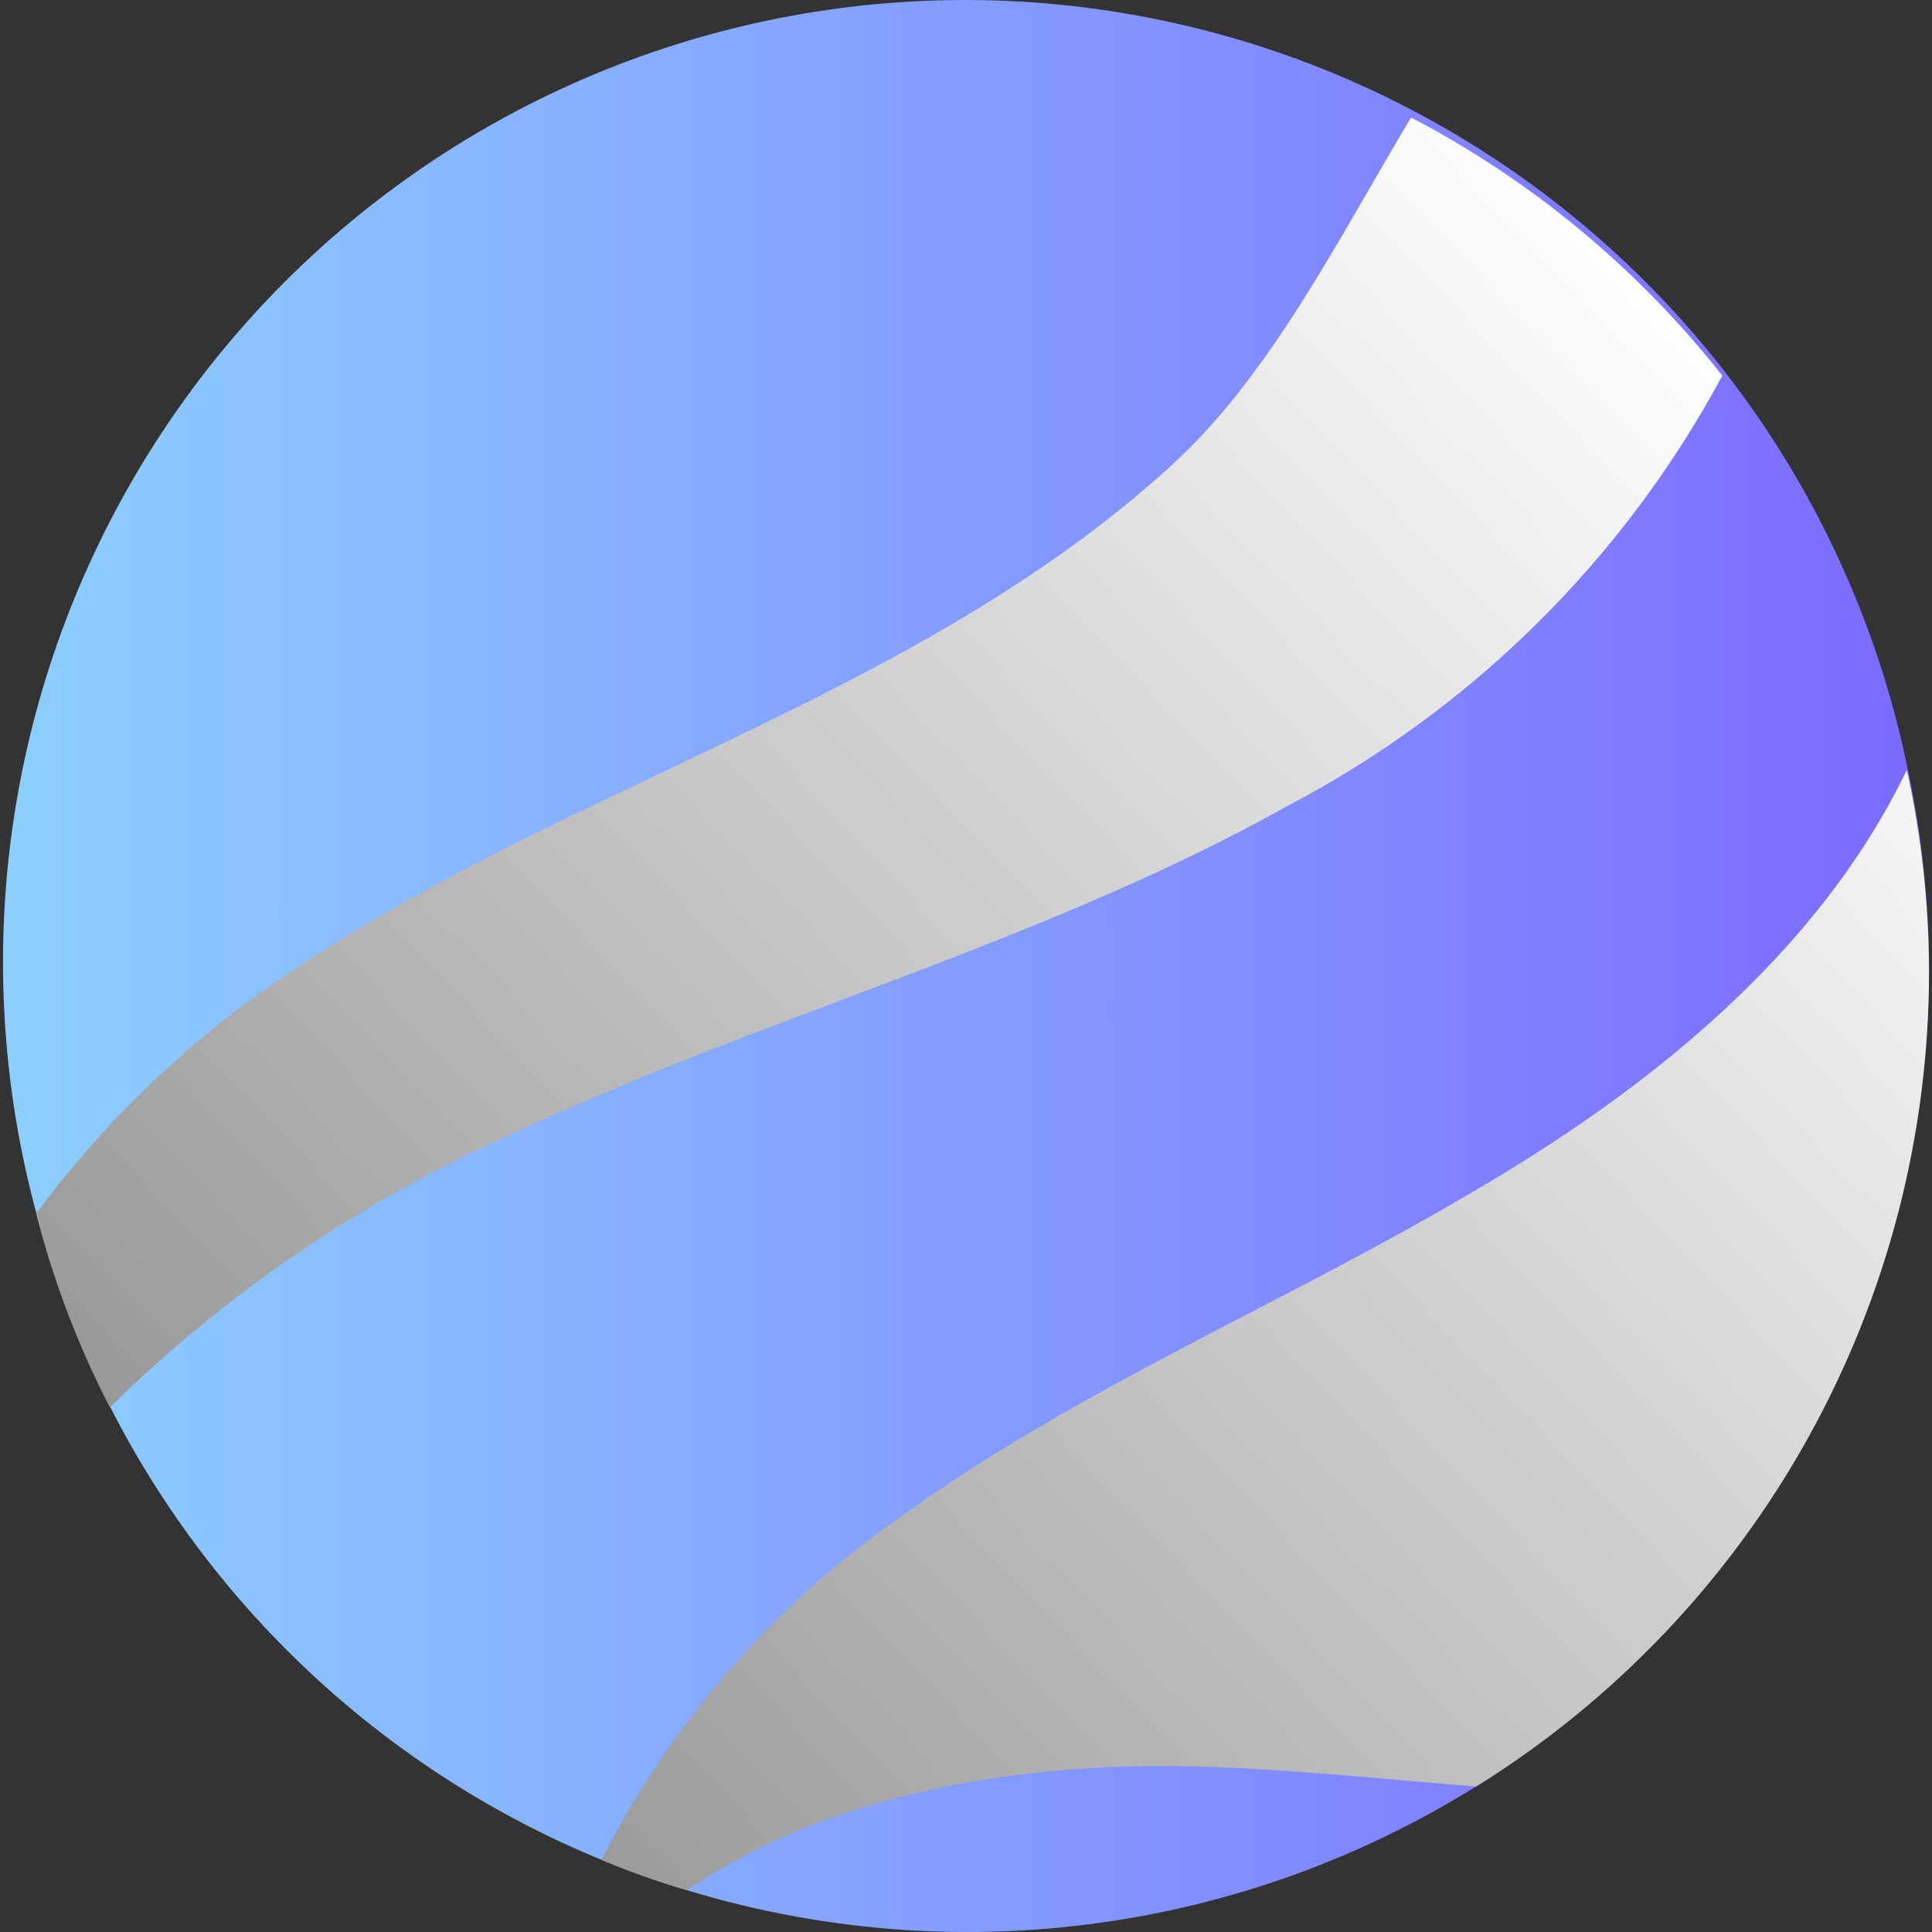 <svg xmlns="http://www.w3.org/2000/svg" width="100" height="100" viewBox="0 0 100 100" fill="none"><rect x="0" y="0" width="100" height="100" fill="#333333" stroke="none"/><g clip-path="url(#clip0_847_2)"><path d="M99.845 50.225C99.845 58.003 98.022 65.672 94.523 72.619C91.024 79.565 85.946 85.595 79.696 90.224C73.446 94.853 66.198 97.953 58.533 99.275C50.868 100.598 43.001 100.105 35.561 97.838C34.056 97.397 32.578 96.872 31.133 96.264C20.115 91.737 11.086 83.408 5.686 72.791C4.042 69.602 2.762 66.237 1.872 62.762C0.136 56.322 -0.289 49.598 0.623 42.991C1.535 36.384 3.765 30.027 7.181 24.298C10.596 18.569 15.128 13.584 20.507 9.64C25.886 5.696 32.002 2.872 38.493 1.337C44.984 -0.198 51.718 -0.414 58.293 0.703C64.869 1.82 71.154 4.246 76.774 7.838C82.394 11.43 87.236 16.115 91.011 21.613C94.786 27.112 97.418 33.313 98.751 39.849C99.482 43.259 99.848 46.737 99.845 50.225Z" fill="url(#paint0_linear_847_2)"></path><path style="mix-blend-mode:color-burn" d="M89.148 19.444C84.045 28.931 76.224 36.677 66.689 41.69C53.806 48.891 39.295 52.626 25.931 58.947C18.42 62.357 11.567 67.061 5.686 72.844C4.042 69.655 2.762 66.291 1.872 62.815C5.223 58.28 9.285 54.317 13.902 51.079C28.652 40.756 47.137 36.381 60.581 24.138C65.702 19.497 69.196 12.508 73.037 6.08C79.29 9.349 84.78 13.903 89.148 19.444Z" fill="url(#paint1_linear_847_2)"></path><path style="mix-blend-mode:color-burn" d="M99.845 50.225C99.855 58.681 97.706 66.999 93.603 74.392C89.5 81.786 83.579 88.01 76.399 92.476C71.597 92.076 66.769 91.57 61.995 91.436C52.846 91.169 42.816 92.823 35.561 97.838C34.057 97.397 32.578 96.872 31.133 96.264C34.773 89.089 40.157 82.944 46.791 78.393C55.94 71.804 66.476 67.456 76.132 61.748C85.308 56.413 94.11 49.371 98.698 39.849C99.447 43.257 99.831 46.735 99.845 50.225Z" fill="url(#paint2_linear_847_2)"></path></g><defs><linearGradient id="paint0_linear_847_2" x1="0.271" y1="50.225" x2="99.845" y2="50.225" gradientUnits="userSpaceOnUse"><stop stop-color="#8CCFFF"></stop><stop offset="1" stop-color="#7C69FF"></stop></linearGradient><linearGradient id="paint1_linear_847_2" x1="-7.998" y1="93.277" x2="81.146" y2="8.481" gradientUnits="userSpaceOnUse"><stop stop-color="#808080"></stop><stop offset="1" stop-color="white"></stop></linearGradient><linearGradient id="paint2_linear_847_2" x1="21.291" y1="124.085" x2="110.461" y2="39.289" gradientUnits="userSpaceOnUse"><stop stop-color="#808080"></stop><stop offset="1" stop-color="white"></stop></linearGradient><clipPath id="clip0_847_2"><rect width="100" height="100" fill="white"></rect></clipPath></defs></svg>